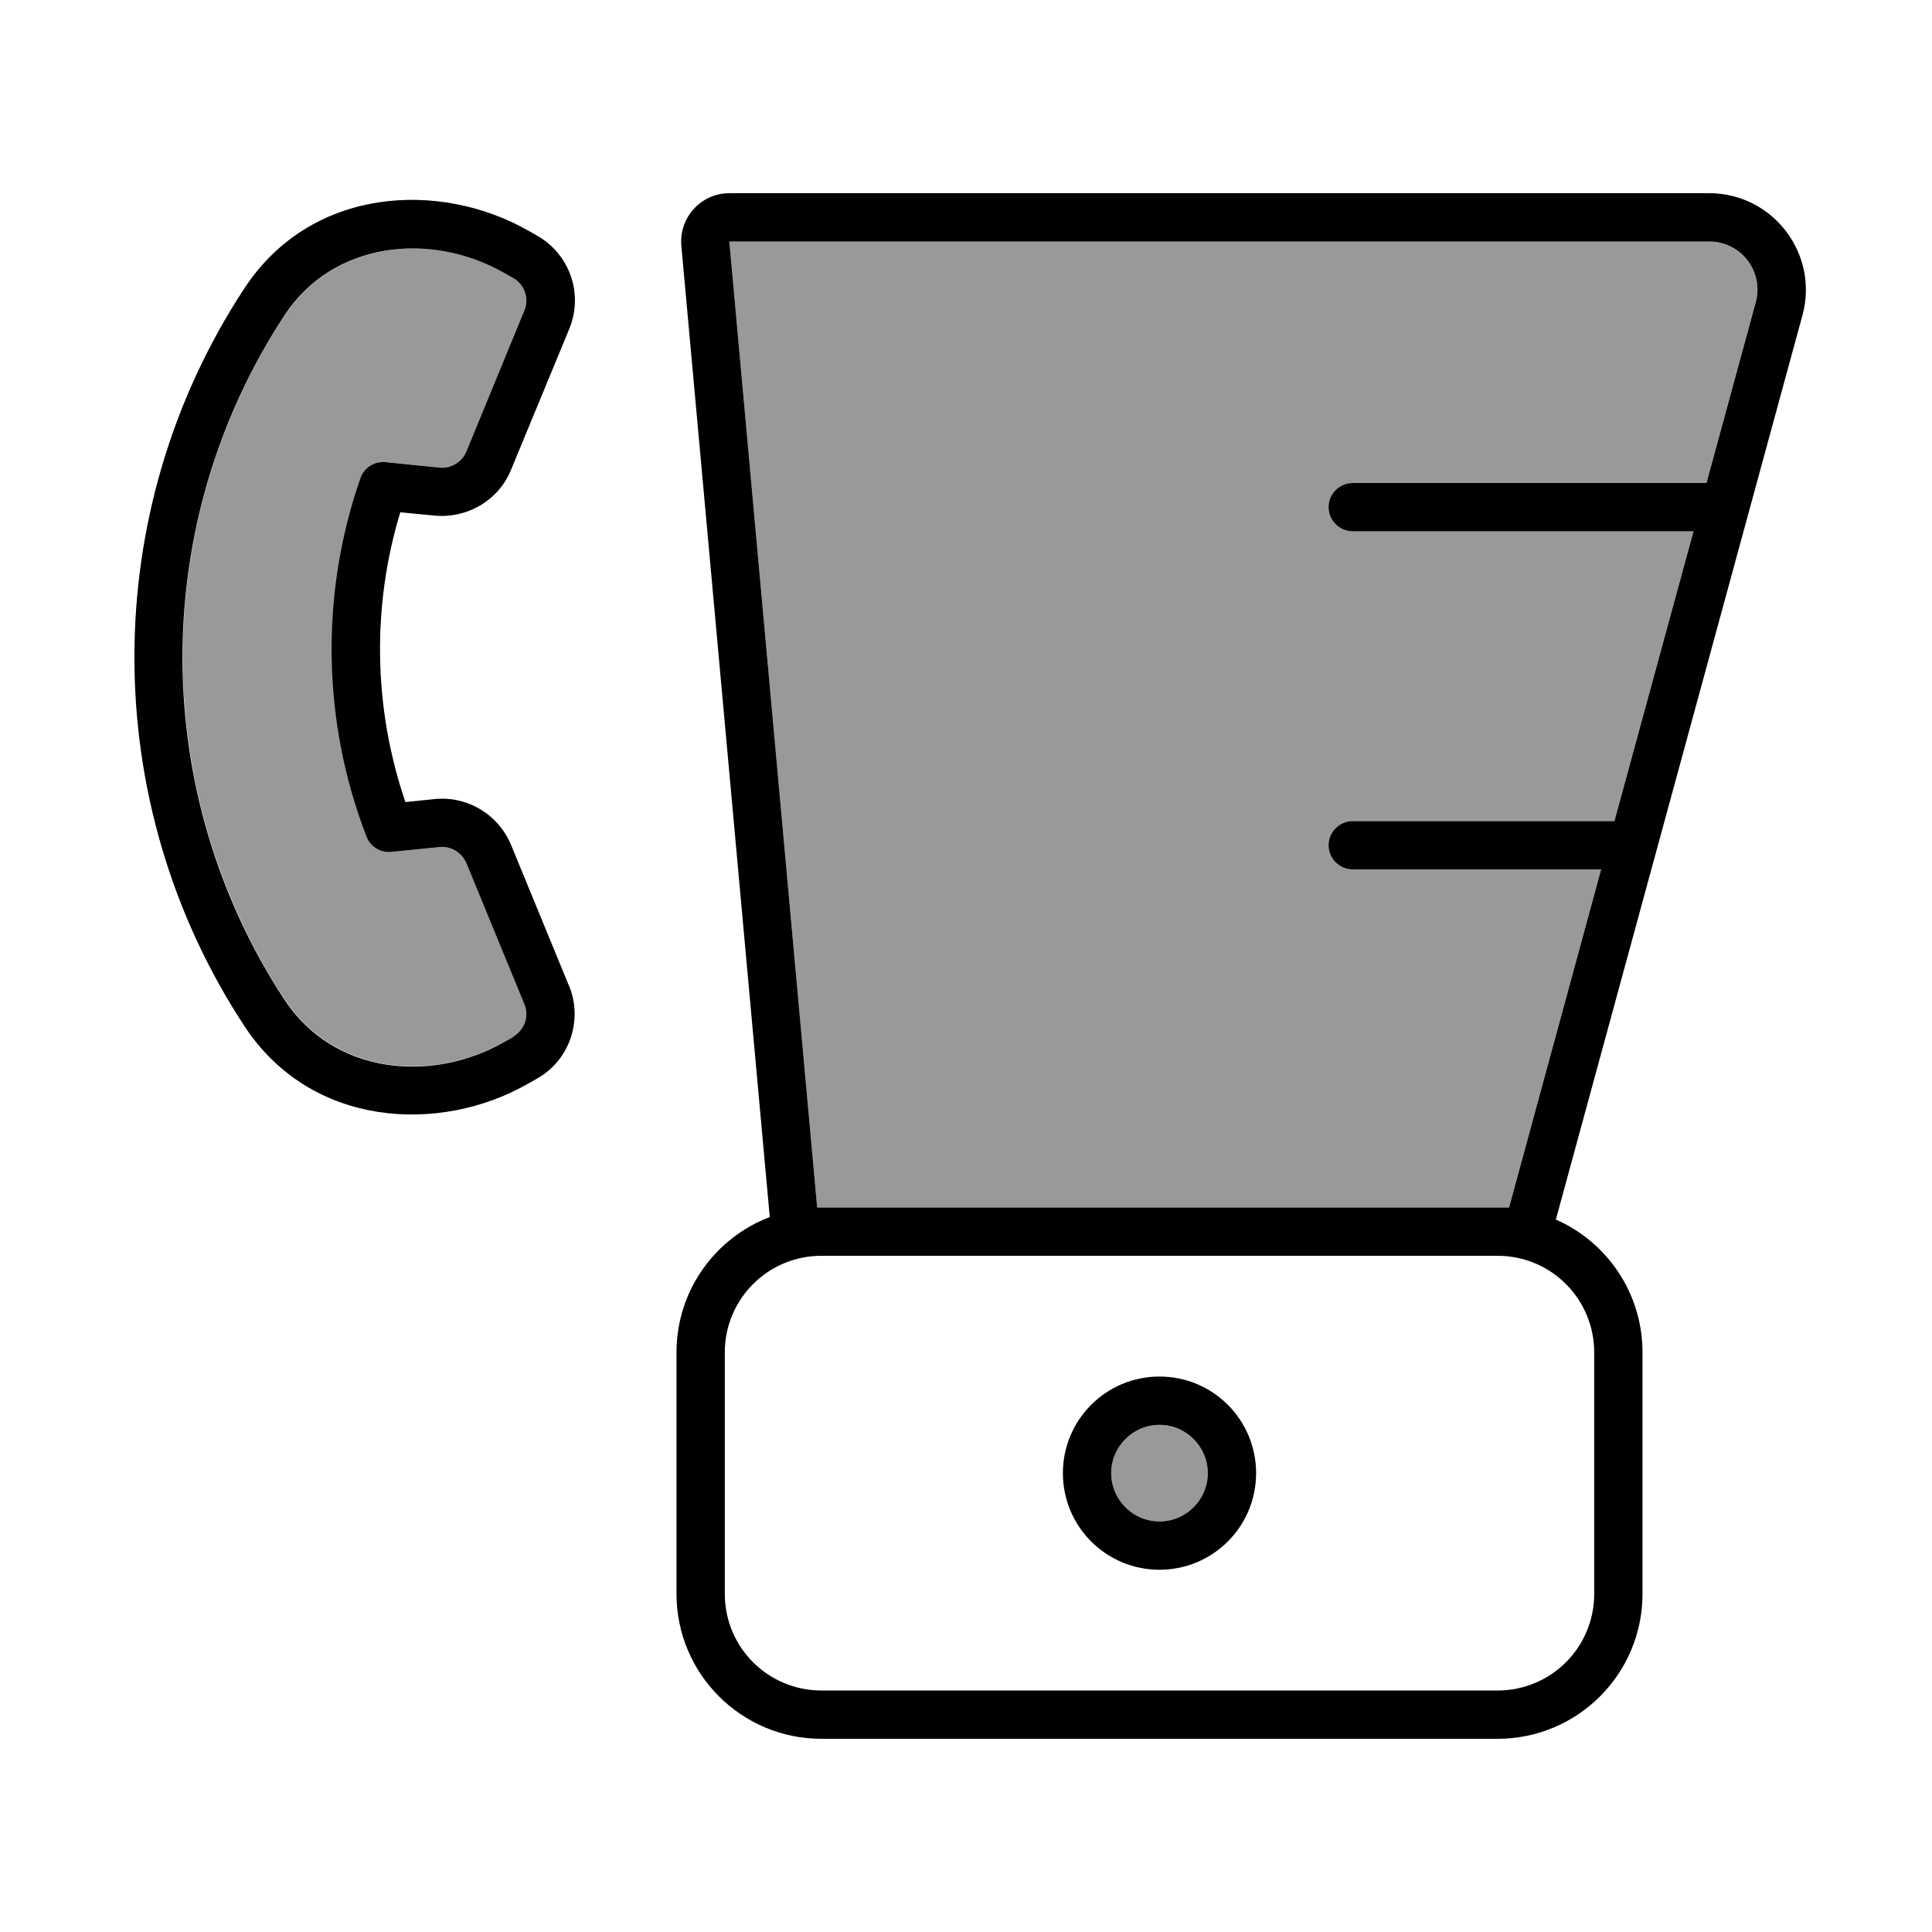 <svg xmlns="http://www.w3.org/2000/svg" viewBox="0 0 640 640"><!--! Font Awesome Pro 7.1.0 by @fontawesome - https://fontawesome.com License - https://fontawesome.com/license (Commercial License) Copyright 2025 Fonticons, Inc. --><path opacity=".4" fill="currentColor" d="M94.3 104.4C49.3 173 49.3 262.4 94.3 331C110.6 355.9 143.1 358.8 167.1 345.1L170.1 343.4C173.9 341.2 175.5 336.6 173.8 332.6L154.6 285.9C153.1 282.4 149.5 280.2 145.7 280.6L129.8 282.2C126.2 282.6 122.8 280.5 121.5 277.1C106.8 239.1 106.1 196.8 119.5 158.4C120.7 154.9 124.2 152.7 127.9 153.1L145.7 154.9C149.5 155.3 153.1 153.1 154.6 149.6L173.8 102.9C175.5 98.9 173.9 94.2 170.1 92.1L167.1 90.4C143.1 76.7 110.6 79.7 94.3 104.5zM241.6 80L270.7 400L499.9 400L530.4 288L448.1 288C443.7 288 440.1 284.4 440.1 280C440.1 275.6 443.7 272 448.1 272L534.8 272L561 176L448.1 176C443.7 176 440.1 172.4 440.1 168C440.1 163.6 443.7 160 448.1 160L565.3 160L581.6 100.2C584.4 90 576.8 80 566.2 80L241.6 80zM368.1 488C368.1 496.8 375.3 504 384.1 504C392.9 504 400.1 496.8 400.1 488C400.1 479.2 392.9 472 384.1 472C375.3 472 368.1 479.2 368.1 488z"/><path fill="currentColor" d="M272.1 400L499.9 400L530.4 288L448.1 288C443.7 288 440.1 284.4 440.1 280C440.1 275.6 443.7 272 448.1 272L534.8 272L561 176L448.1 176C443.7 176 440.1 172.4 440.1 168C440.1 163.6 443.7 160 448.1 160L565.3 160L581.6 100.2C584.4 90 576.8 80 566.2 80L241.6 80L270.7 400L272.1 400zM255 403.2L225.7 81.4C224.9 72.1 232.2 64 241.6 64L566.2 64C587.3 64 602.6 84.1 597.1 104.4L515.4 404C532.3 411.4 544.1 428.3 544.1 448L544.1 528C544.1 554.5 522.6 576 496.1 576L272.1 576C245.6 576 224.1 554.5 224.1 528L224.1 448C224.1 427.5 236.9 410.1 254.9 403.2zM272.1 416C254.4 416 240.1 430.3 240.1 448L240.1 528C240.1 545.7 254.4 560 272.1 560L496.1 560C513.8 560 528.1 545.7 528.1 528L528.1 448C528.1 430.3 513.8 416 496.1 416L272.1 416zM384.1 472C375.3 472 368.1 479.2 368.1 488C368.1 496.8 375.3 504 384.1 504C392.9 504 400.1 496.8 400.1 488C400.1 479.2 392.9 472 384.1 472zM416.1 488C416.1 505.7 401.8 520 384.1 520C366.4 520 352.1 505.7 352.1 488C352.1 470.3 366.4 456 384.1 456C401.8 456 416.1 470.3 416.1 488zM170 343.4C173.8 341.2 175.4 336.6 173.7 332.6L154.5 285.9C153 282.4 149.4 280.2 145.6 280.6L129.7 282.2C126.1 282.6 122.7 280.5 121.4 277.1C106.7 239.1 106 196.8 119.4 158.4C120.6 154.9 124.1 152.7 127.8 153.1L145.6 154.9C149.4 155.3 153 153.1 154.5 149.6L173.7 102.9C175.4 98.9 173.8 94.2 170 92.1L167 90.4C143 76.7 110.5 79.7 94.2 104.5C49.2 173.1 49.2 262.5 94.2 331.1C110.5 356 143 358.9 167 345.2L170 343.5zM188.5 326.5C193.2 338 188.7 351.2 177.9 357.3L174.9 359C145.7 375.7 103 373.6 80.9 339.8C32.4 265.9 32.4 169.5 80.9 95.6C103 61.8 145.7 59.7 175 76.4L178 78.1L178 78.1C188.8 84.3 193.3 97.4 188.6 108.9L169.3 155.6C165.2 165.7 154.9 171.8 144 170.8L132.6 169.7C123.1 201 123.7 234.7 134.3 265.7L144 264.7C154.8 263.6 165.1 269.8 169.3 279.9L188.5 326.6z"/></svg>